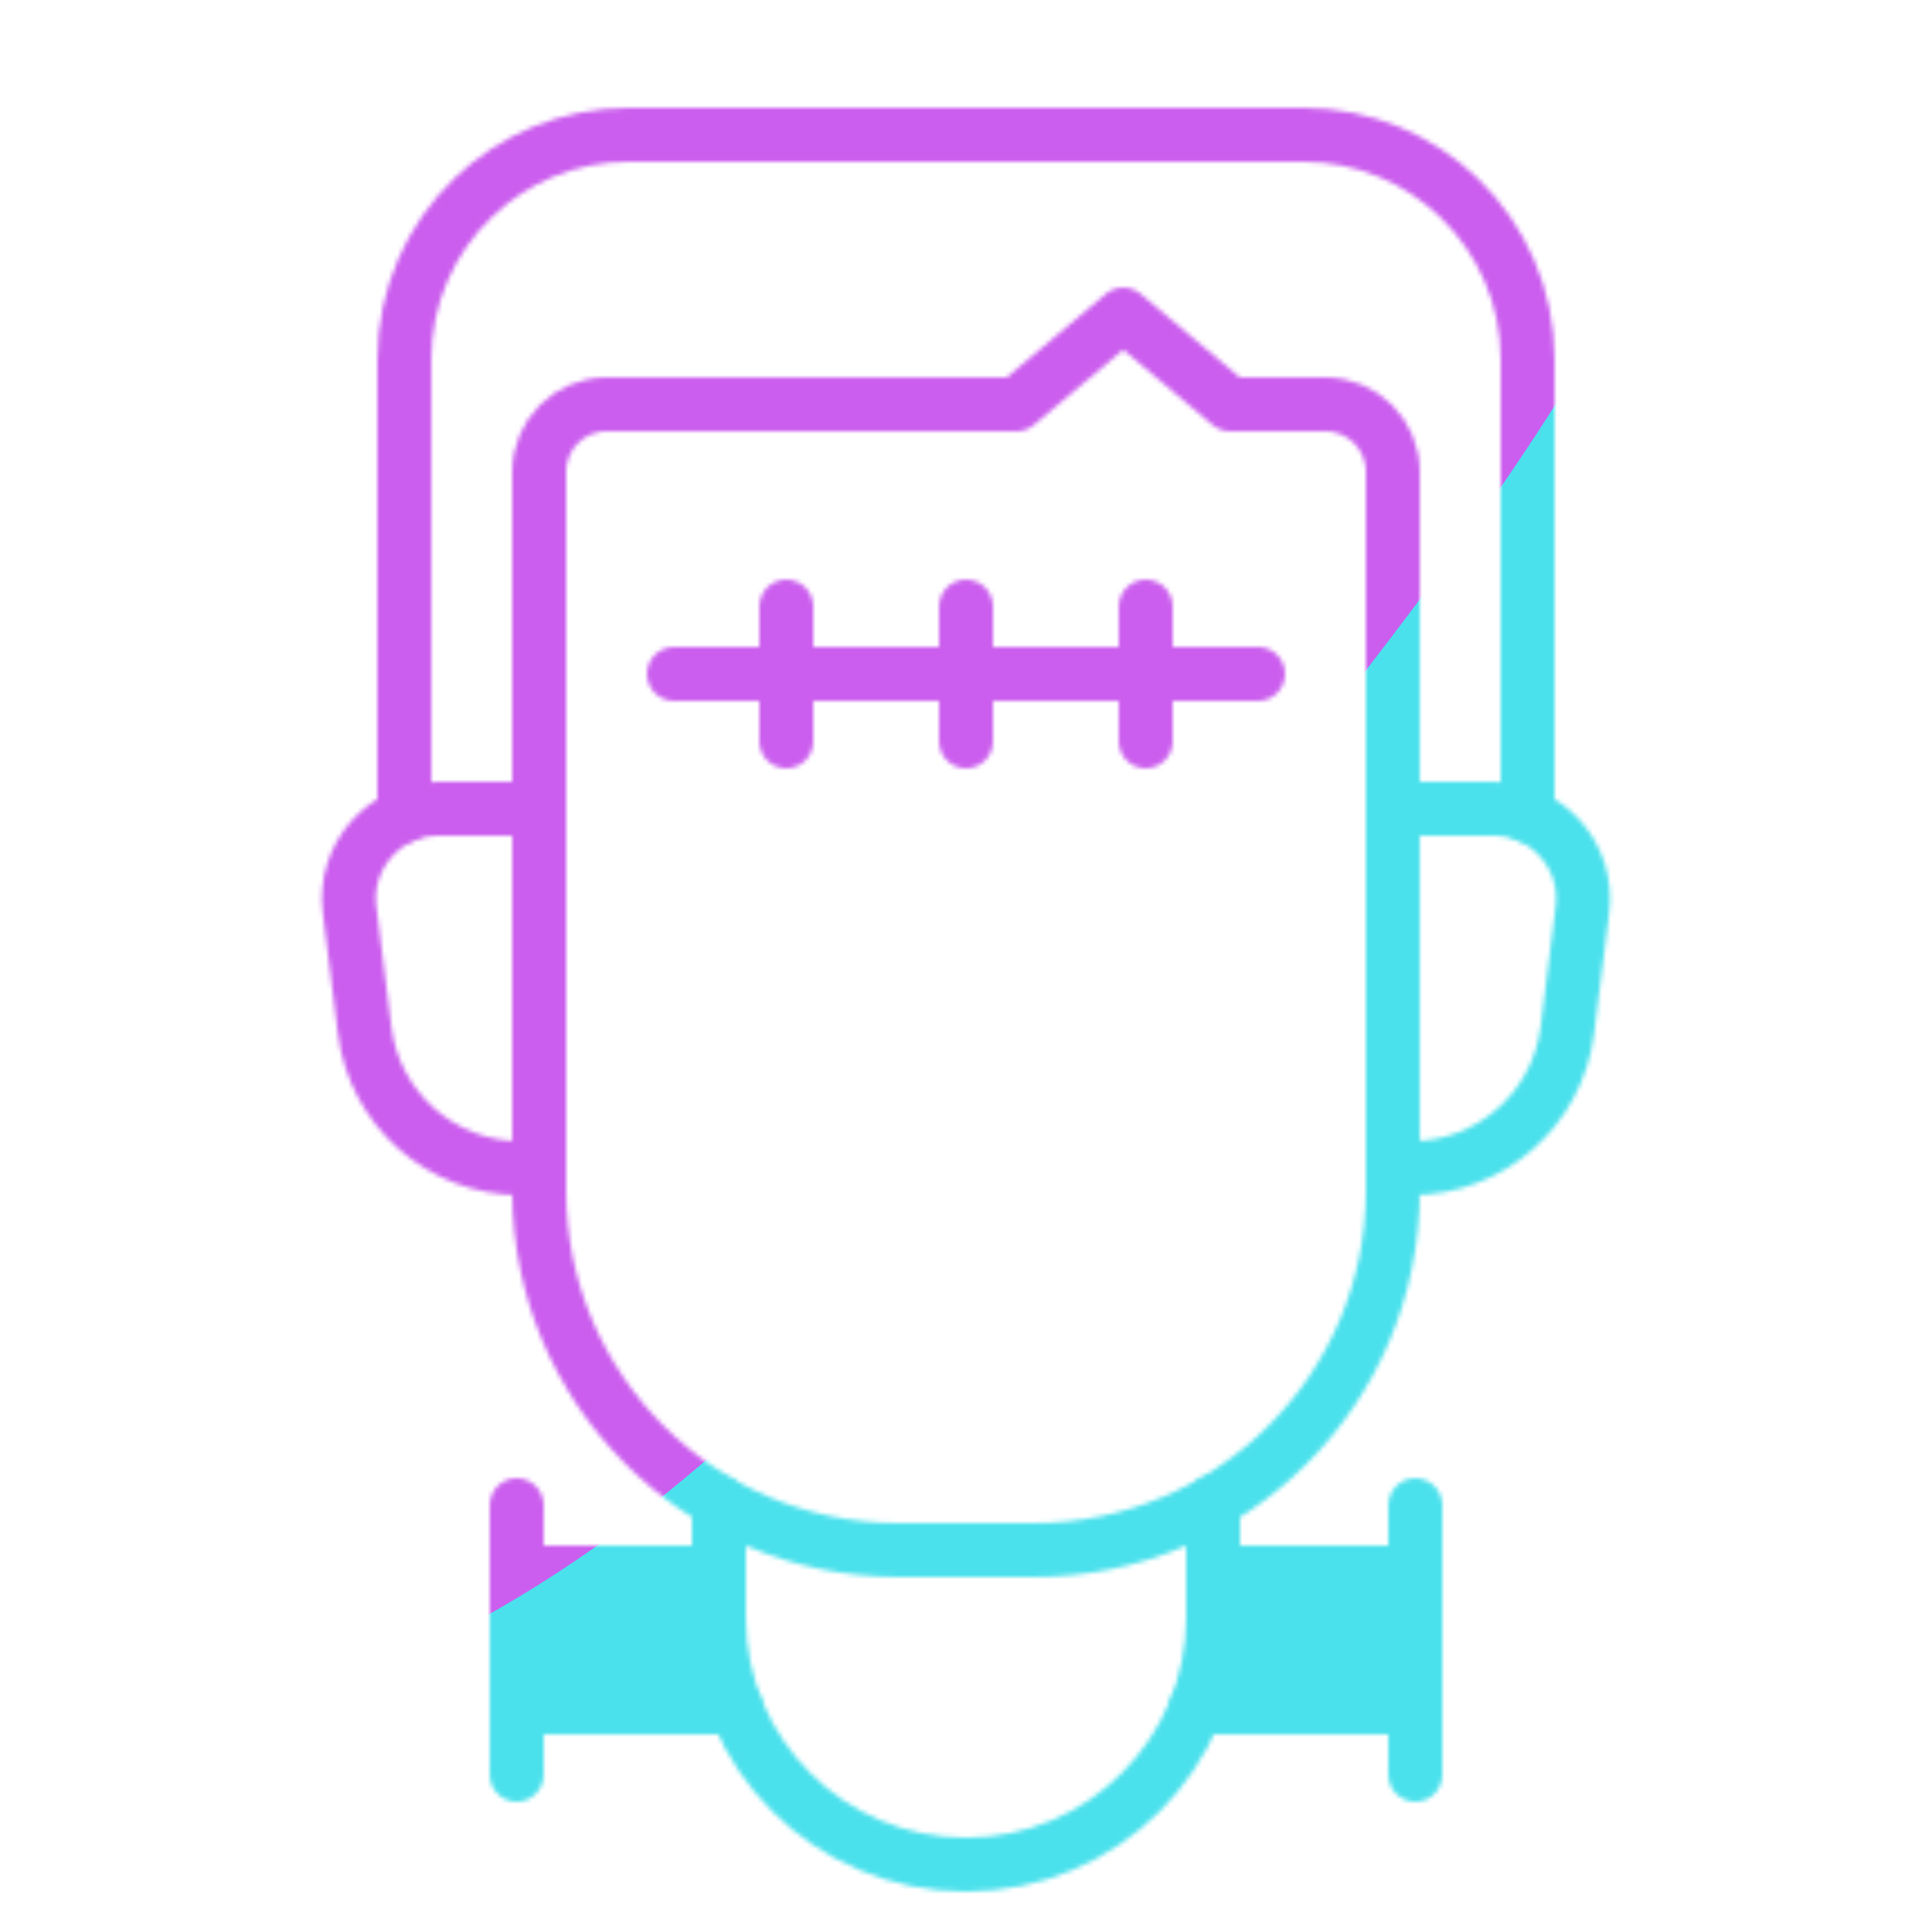 <svg xmlns="http://www.w3.org/2000/svg" width="430" height="430" style="width:100%;height:100%;transform:translate3d(0,0,0);content-visibility:visible" viewBox="0 0 430 430"><defs><clipPath id="o"><path d="M0 0h430v430H0z"/></clipPath><clipPath id="s"><path d="M0 0h430v430H0z"/></clipPath><clipPath id="j"><path d="M0 0h430v430H0z"/></clipPath><clipPath id="p"><path d="M0 0h430v430H0z"/></clipPath><clipPath id="n"><path d="M0 0h430v430H0z"/></clipPath><filter id="a" width="100%" height="100%" x="0%" y="0%" filterUnits="objectBoundingBox"><feComponentTransfer in="SourceGraphic"><feFuncA tableValues="1.0 0.0" type="table"/></feComponentTransfer></filter><filter id="c" width="100%" height="100%" x="0%" y="0%" filterUnits="objectBoundingBox"><feComponentTransfer in="SourceGraphic"><feFuncA tableValues="1.0 0.0" type="table"/></feComponentTransfer></filter><filter id="t" width="300%" height="300%" x="-100%" y="-100%"><feGaussianBlur result="filter_result_0"/></filter><filter id="r" width="300%" height="300%" x="-100%" y="-100%"><feGaussianBlur result="filter_result_0" stdDeviation="52.5 52.5"/></filter><mask id="l" mask-type="alpha"><g filter="url(#a)"><path fill="#fff" d="M0 0h430v430H0z" opacity="0"/><use xmlns:ns1="http://www.w3.org/1999/xlink" ns1:href="#b"/></g></mask><mask id="m" mask-type="alpha"><g filter="url(#c)"><path fill="#fff" d="M0 0h430v430H0z" opacity="0"/><use xmlns:ns2="http://www.w3.org/1999/xlink" ns2:href="#d"/></g></mask><mask id="u" mask-type="alpha"><use xmlns:ns3="http://www.w3.org/1999/xlink" ns3:href="#e"/></mask><mask id="q" mask-type="alpha"><use xmlns:ns4="http://www.w3.org/1999/xlink" ns4:href="#f"/></mask><path id="d" style="display:none"/><path id="b" style="display:none"/><g id="e" clip-path="url(#j)" style="display:none"><g style="display:none"><path/><path/></g><g mask="url(#l)" style="display:none"><path fill-opacity="0" stroke-linecap="round" stroke-linejoin="round" class="secondary"/></g><g mask="url(#m)" style="display:none"><path fill-opacity="0" stroke-linecap="round" stroke-linejoin="round" class="primary"/></g><path fill-opacity="0" stroke-linecap="round" stroke-linejoin="round" class="secondary" style="display:none"/><path fill-opacity="0" stroke-linecap="round" stroke-linejoin="round" class="primary" style="display:none"/><path fill-opacity="0" stroke-linecap="round" stroke-linejoin="round" class="primary" style="display:none"/><path fill-opacity="0" stroke-linecap="round" stroke-linejoin="round" class="primary" style="display:none"/></g><g id="f" clip-path="url(#n)" style="display:block"><path fill-opacity="0" stroke="#121331" stroke-linecap="round" stroke-linejoin="round" stroke-width="12" d="M215 215" class="primary" style="display:block"/><path fill="#9130DF" d="m159.75 350.75.24 13.734 2.26 15.266H114.5v-30zm155-1v30H267l3.27-15.441.73-14.559z" style="display:block"/><path fill-opacity="0" stroke="#08A88A" stroke-linecap="round" stroke-linejoin="round" stroke-width="12" d="M100-30v60m-200 0v-60m200 15H55m-3.749 30H100m-200 0h48.749M-55-15h-45" class="secondary" style="display:block" transform="translate(215 365)"/><path fill-opacity="0" stroke="#121331" stroke-linecap="round" stroke-linejoin="round" stroke-width="12" d="M55-40.351v25.702c0 30.376-24.624 55-55 55s-55-24.624-55-55v-25.702" class="primary" style="display:block" transform="translate(215 374.649)"/><path fill-opacity="0" stroke="#08A88A" stroke-linecap="round" stroke-linejoin="round" stroke-width="12" d="M125 75.757V-25.757c0-14.046-5.792-26.738-15.117-35.821C100.875-70.352 88.568-75.757 75-75.757H-75c-13.451 0-25.661 5.311-34.648 13.951C-119.111-52.708-125-39.92-125-25.757V75.757m30-1.514v-75c0-8.284 6.716-15 15-15h91.25l23.75-20 23.75 20H80c8.284 0 15 6.716 15 15v75" class="secondary" style="display:block" transform="translate(215 105.757)"/><path fill-opacity="0" stroke="#121331" stroke-linecap="round" stroke-linejoin="round" stroke-width="12" d="M-95-82.5v85c0 44.183 35.817 80 80 80h30c44.183 0 80-35.817 80-80v-85" class="primary" style="display:block" transform="translate(215 262.5)"/><path fill-opacity="0" stroke="#121331" stroke-linecap="round" stroke-linejoin="round" stroke-width="12" d="M40-15v30M0-15v30m-40-30v30M65 0H-65" class="primary" style="display:block" transform="translate(215 150)"/><path fill-opacity="0" stroke="#121331" stroke-linecap="round" stroke-linejoin="round" stroke-width="12" d="M95 40h4.103c17.651 0 32.54-13.144 34.729-30.659l3.358-26.86C138.682-29.456 129.374-40 117.344-40H95M-95 40h-4.103c-17.651 0-32.54-13.144-34.729-30.659l-3.358-26.86C-138.682-29.456-129.374-40-117.344-40H-95" class="primary" style="display:block" transform="translate(215 220)"/></g></defs><g clip-path="url(#o)"><g clip-path="url(#p)" mask="url(#q)" style="display:block"><g filter="url(#r)" transform="rotate(-94 238.762 -16.565)scale(2.4)"><g class="design"><path fill="#4BE1EC" d="M0-250c137.975 0 250 112.025 250 250S137.975 250 0 250-250 137.975-250 0-137.975-250 0-250" class="primary"/></g><g class="design"><path fill="#CB5EEE" d="M113.242-295.384c97.478 0 176.5 79.022 176.5 176.5s-79.022 176.5-176.5 176.5c-43.948 0-74.396-34.057-105.29-60.631-37.631-32.369-71.21-62.338-71.21-115.869 0-97.478 79.022-176.5 176.5-176.5" class="secondary"/></g></g></g><g clip-path="url(#s)" filter="url(#t)" mask="url(#u)" style="display:none"><g class="design"><path class="primary"/></g><g class="design"><path class="secondary"/></g></g></g></svg>